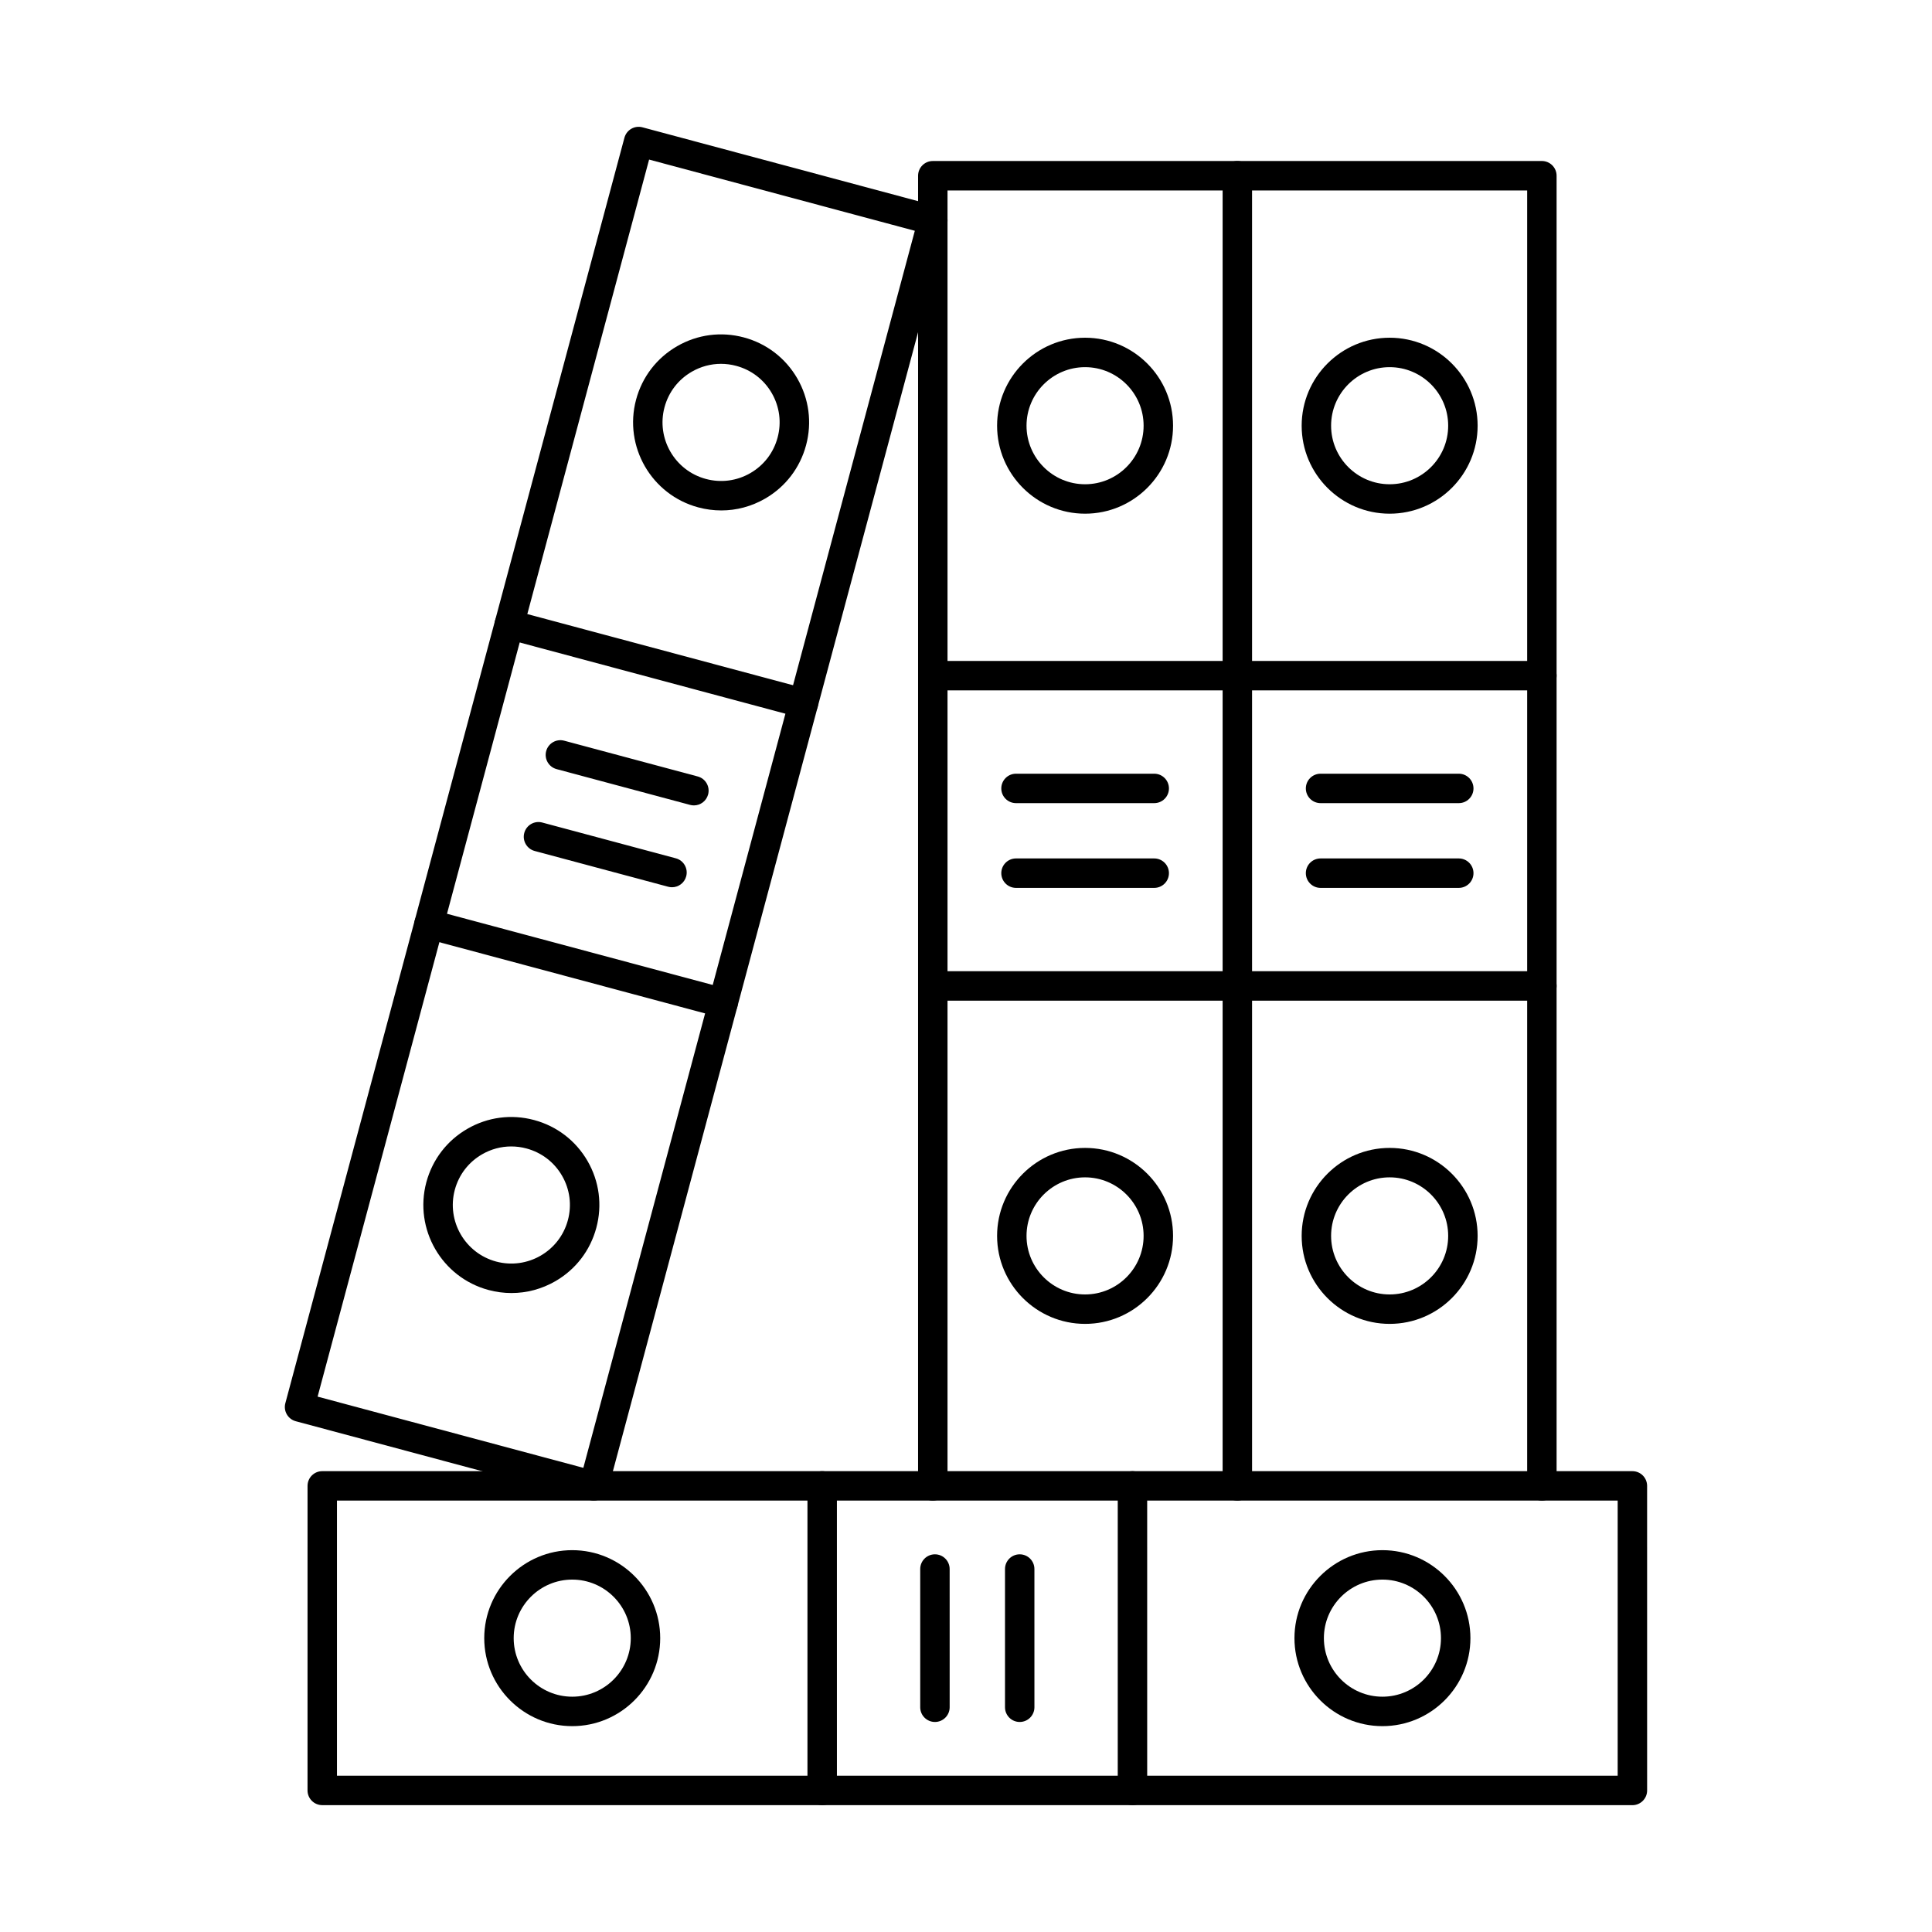 <?xml version="1.0" encoding="UTF-8"?>
<!-- Uploaded to: ICON Repo, www.svgrepo.com, Generator: ICON Repo Mixer Tools -->
<svg fill="#000000" width="800px" height="800px" version="1.1" viewBox="144 144 512 512" xmlns="http://www.w3.org/2000/svg">
 <g fill-rule="evenodd">
  <path d="m471.91 541.67c-2.152 0-3.902-1.746-3.902-3.898v-343.3h-72.906v343.3c0 2.156-1.746 3.902-3.902 3.902-2.152 0-3.902-1.746-3.902-3.902l0.004-347.2c0-2.156 1.746-3.902 3.898-3.902h80.707c2.152 0 3.902 1.75 3.902 3.902l0.004 347.2c0 2.156-1.75 3.902-3.902 3.902z"/>
  <path d="m471.91 326.96h-80.707c-2.152 0-3.902-1.746-3.902-3.902 0.004-2.156 1.746-3.902 3.902-3.902h80.707c2.152 0 3.902 1.746 3.902 3.902 0.004 2.156-1.746 3.902-3.902 3.902zm0 82.23h-80.707c-2.152 0-3.902-1.746-3.902-3.902 0.004-2.156 1.746-3.902 3.902-3.902h80.707c2.152 0 3.902 1.746 3.902 3.902 0.004 2.156-1.746 3.902-3.902 3.902z"/>
  <path d="m431.56 241.3c-8.555 0-15.52 6.961-15.52 15.516 0 8.555 6.961 15.516 15.516 15.516 8.559 0 15.512-6.961 15.512-15.516 0.004-8.555-6.961-15.516-15.512-15.516zm0 38.832c-12.852 0-23.32-10.461-23.32-23.316 0.004-12.859 10.465-23.316 23.316-23.316 12.863 0 23.316 10.457 23.316 23.316 0.004 12.855-10.453 23.316-23.312 23.316z"/>
  <path d="m431.56 456.01c-8.555 0-15.52 6.961-15.52 15.516 0 8.555 6.961 15.516 15.516 15.516 8.559 0 15.512-6.961 15.512-15.516 0.004-8.555-6.961-15.516-15.512-15.516zm0 38.832c-12.852 0-23.32-10.457-23.32-23.316 0.004-12.855 10.465-23.316 23.316-23.316 12.863 0 23.316 10.457 23.316 23.316 0.004 12.855-10.453 23.316-23.312 23.316z"/>
  <path d="m449.88 356.84h-36.625c-2.152 0-3.902-1.746-3.902-3.898 0.004-2.152 1.746-3.902 3.902-3.902h36.625c2.152 0 3.902 1.746 3.902 3.902 0.004 2.152-1.746 3.902-3.902 3.898z"/>
  <path d="m449.88 379.3h-36.625c-2.152 0-3.902-1.746-3.902-3.902 0.004-2.156 1.746-3.902 3.902-3.902h36.625c2.152 0 3.902 1.746 3.902 3.902 0.004 2.152-1.746 3.902-3.902 3.902z"/>
  <path d="m552.62 541.67c-2.152 0-3.906-1.746-3.906-3.898v-343.3h-76.805c-2.152 0-3.902-1.746-3.902-3.902s1.746-3.902 3.898-3.902h80.711c2.152 0 3.898 1.75 3.898 3.902v347.2c0 2.156-1.75 3.902-3.898 3.902z"/>
  <path d="m512.27 241.3c-8.555 0-15.516 6.961-15.516 15.516 0.004 8.555 6.961 15.516 15.516 15.516 8.555 0 15.512-6.961 15.512-15.516 0-8.555-6.961-15.516-15.512-15.516zm0 38.832c-12.852 0-23.316-10.461-23.316-23.316 0.004-12.859 10.465-23.316 23.316-23.316 12.863 0 23.316 10.457 23.316 23.316 0.004 12.855-10.453 23.316-23.312 23.316z"/>
  <path d="m512.27 456.01c-8.555 0-15.516 6.961-15.516 15.516 0.004 8.555 6.961 15.516 15.516 15.516 8.555 0 15.512-6.961 15.512-15.516 0-8.555-6.961-15.516-15.512-15.516zm0 38.832c-12.852 0-23.316-10.457-23.316-23.316 0.004-12.855 10.465-23.316 23.316-23.316 12.863 0 23.316 10.457 23.316 23.316 0.004 12.855-10.453 23.316-23.312 23.316z"/>
  <path d="m530.59 356.84h-36.625c-2.156 0-3.906-1.746-3.906-3.898 0-2.152 1.746-3.902 3.902-3.902h36.629c2.152 0 3.898 1.746 3.898 3.902 0 2.152-1.746 3.902-3.898 3.898z"/>
  <path d="m530.59 379.3h-36.625c-2.156 0-3.906-1.746-3.906-3.902s1.746-3.902 3.902-3.902h36.629c2.152 0 3.898 1.746 3.898 3.902 0 2.152-1.746 3.902-3.898 3.902z"/>
  <path d="m228.17 514.12 70.422 18.871 87.844-327.83-70.418-18.871zm73.18 27.547c-0.34 0-0.676-0.043-1.012-0.133l-77.953-20.891c-2.078-0.559-3.324-2.695-2.766-4.777l89.863-335.37c0.273-1 0.926-1.852 1.816-2.367 0.898-0.52 1.961-0.656 2.957-0.391l77.965 20.887c2.086 0.559 3.312 2.699 2.754 4.777l-89.859 335.37c-0.266 0.996-0.918 1.852-1.82 2.371-0.598 0.344-1.27 0.523-1.949 0.523z"/>
  <path d="m335.07 240.42c-2.691 0-5.348 0.707-7.734 2.086-3.594 2.07-6.156 5.418-7.234 9.422-2.215 8.262 2.711 16.789 10.973 19 4.004 1.07 8.18 0.523 11.773-1.551 3.59-2.074 6.156-5.418 7.223-9.422 1.078-4.004 0.527-8.184-1.543-11.773-2.07-3.59-5.426-6.156-9.43-7.227-1.332-0.359-2.695-0.535-4.031-0.535zm0.059 38.848c-2.019 0-4.062-0.266-6.074-0.805-12.414-3.328-19.812-16.137-16.488-28.555 1.617-6.019 5.477-11.043 10.871-14.16 5.398-3.113 11.672-3.941 17.688-2.328 6.016 1.609 11.043 5.469 14.164 10.863 3.109 5.394 3.941 11.68 2.328 17.695s-5.465 11.043-10.859 14.16c-3.594 2.074-7.578 3.133-11.621 3.133z"/>
  <path d="m279.49 447.82c-2.688 0-5.344 0.703-7.731 2.086-3.594 2.07-6.156 5.418-7.234 9.422-2.211 8.262 2.711 16.785 10.973 19 8.262 2.207 16.785-2.707 18.996-10.969 1.078-4.004 0.527-8.184-1.543-11.773-2.07-3.59-5.426-6.156-9.43-7.231h0.004c-1.332-0.359-2.695-0.535-4.035-0.535zm0.062 38.848c-2.019 0-4.066-0.266-6.078-0.805-12.414-3.328-19.812-16.137-16.488-28.559 1.621-6.016 5.477-11.043 10.871-14.156 5.394-3.117 11.672-3.945 17.688-2.328 6.016 1.613 11.043 5.469 14.164 10.863 3.113 5.394 3.941 11.676 2.324 17.695-1.613 6.016-5.465 11.043-10.859 14.156-3.598 2.074-7.578 3.133-11.621 3.133z"/>
  <path d="m327.9 357.44c-0.332 0-0.68-0.043-1.016-0.133l-35.375-9.48c-2.078-0.559-3.324-2.695-2.766-4.777 0.559-2.078 2.691-3.316 4.773-2.758l35.387 9.48c2.086 0.555 3.312 2.695 2.754 4.777-0.469 1.742-2.043 2.891-3.758 2.891z"/>
  <path d="m322.09 379.13c-0.332 0-0.68-0.043-1.016-0.133l-35.383-9.48c-2.07-0.559-3.312-2.695-2.754-4.777 0.562-2.082 2.691-3.32 4.773-2.758l35.387 9.48c2.086 0.559 3.312 2.695 2.754 4.777-0.465 1.742-2.043 2.894-3.758 2.891z"/>
  <path d="m233.3 614.58h339.4v-72.91h-339.4zm343.3 7.801h-347.2c-2.152 0-3.902-1.746-3.902-3.898l0.004-80.711c0-2.156 1.742-3.898 3.898-3.898h347.2c2.16 0 3.902 1.746 3.902 3.902l0.004 80.711c0 2.152-1.75 3.902-3.906 3.902z"/>
  <path d="m510.36 562.61c-8.555 0-15.516 6.961-15.516 15.516 0.004 8.559 6.961 15.516 15.516 15.516 8.555 0 15.512-6.961 15.512-15.516 0.004-8.555-6.961-15.516-15.512-15.516zm0 38.836c-12.852 0-23.316-10.465-23.316-23.32s10.465-23.316 23.316-23.316c12.867 0 23.316 10.461 23.316 23.316s-10.453 23.32-23.316 23.32z"/>
  <path d="m295.65 562.61c-8.555 0-15.516 6.961-15.516 15.516 0 8.559 6.961 15.516 15.516 15.516 8.559 0 15.512-6.961 15.512-15.516s-6.961-15.516-15.512-15.516zm0 38.836c-12.852 0-23.32-10.465-23.32-23.32 0.004-12.855 10.465-23.316 23.316-23.316 12.863 0 23.316 10.461 23.316 23.316 0.004 12.855-10.453 23.32-23.312 23.32z"/>
  <path d="m414.23 600.34c-2.156 0-3.894-1.746-3.894-3.902v-36.625c0-2.156 1.738-3.902 3.891-3.902 2.164 0 3.902 1.746 3.902 3.902l0.004 36.625c0 2.152-1.738 3.902-3.902 3.902h0.004z"/>
  <path d="m391.77 600.34c-2.152 0-3.902-1.746-3.902-3.902v-36.625c0-2.156 1.746-3.902 3.898-3.902 2.156 0 3.902 1.746 3.902 3.902l0.004 36.625c0 2.152-1.75 3.902-3.902 3.902z"/>
  <path d="m552.62 326.96h-80.711c-2.152 0-3.902-1.746-3.902-3.902s1.746-3.902 3.898-3.902h80.711c2.152 0 3.898 1.746 3.898 3.902s-1.746 3.902-3.898 3.902zm0 82.23h-80.711c-2.152 0-3.902-1.746-3.902-3.902s1.746-3.902 3.898-3.902h80.711c2.152 0 3.898 1.746 3.898 3.902s-1.746 3.902-3.898 3.902z"/>
  <path d="m361.89 622.38c-2.152 0-3.906-1.746-3.906-3.898v-80.711c0-2.156 1.746-3.898 3.902-3.898s3.902 1.746 3.902 3.902l0.004 80.711c0 2.152-1.75 3.902-3.898 3.902zm82.227 0c-2.152 0-3.902-1.746-3.902-3.898v-80.711c0-2.156 1.746-3.898 3.898-3.898s3.902 1.746 3.902 3.902l0.004 80.711c0 2.152-1.75 3.902-3.902 3.902z"/>
  <path d="m356.92 334.28c-0.324 0-0.672-0.043-1.008-0.133l-77.953-20.891c-2.086-0.559-3.324-2.695-2.766-4.777 0.562-2.082 2.691-3.32 4.773-2.758l77.965 20.887c2.074 0.559 3.312 2.699 2.754 4.777-0.465 1.742-2.043 2.891-3.766 2.891zm-21.273 79.426c-0.34 0-0.684-0.043-1.02-0.133l-77.953-20.887c-2.078-0.559-3.324-2.695-2.762-4.777 0.559-2.082 2.691-3.32 4.785-2.758l77.957 20.887c2.078 0.559 3.309 2.699 2.75 4.777-0.465 1.742-2.043 2.891-3.754 2.891z"/>
 </g>
</svg>